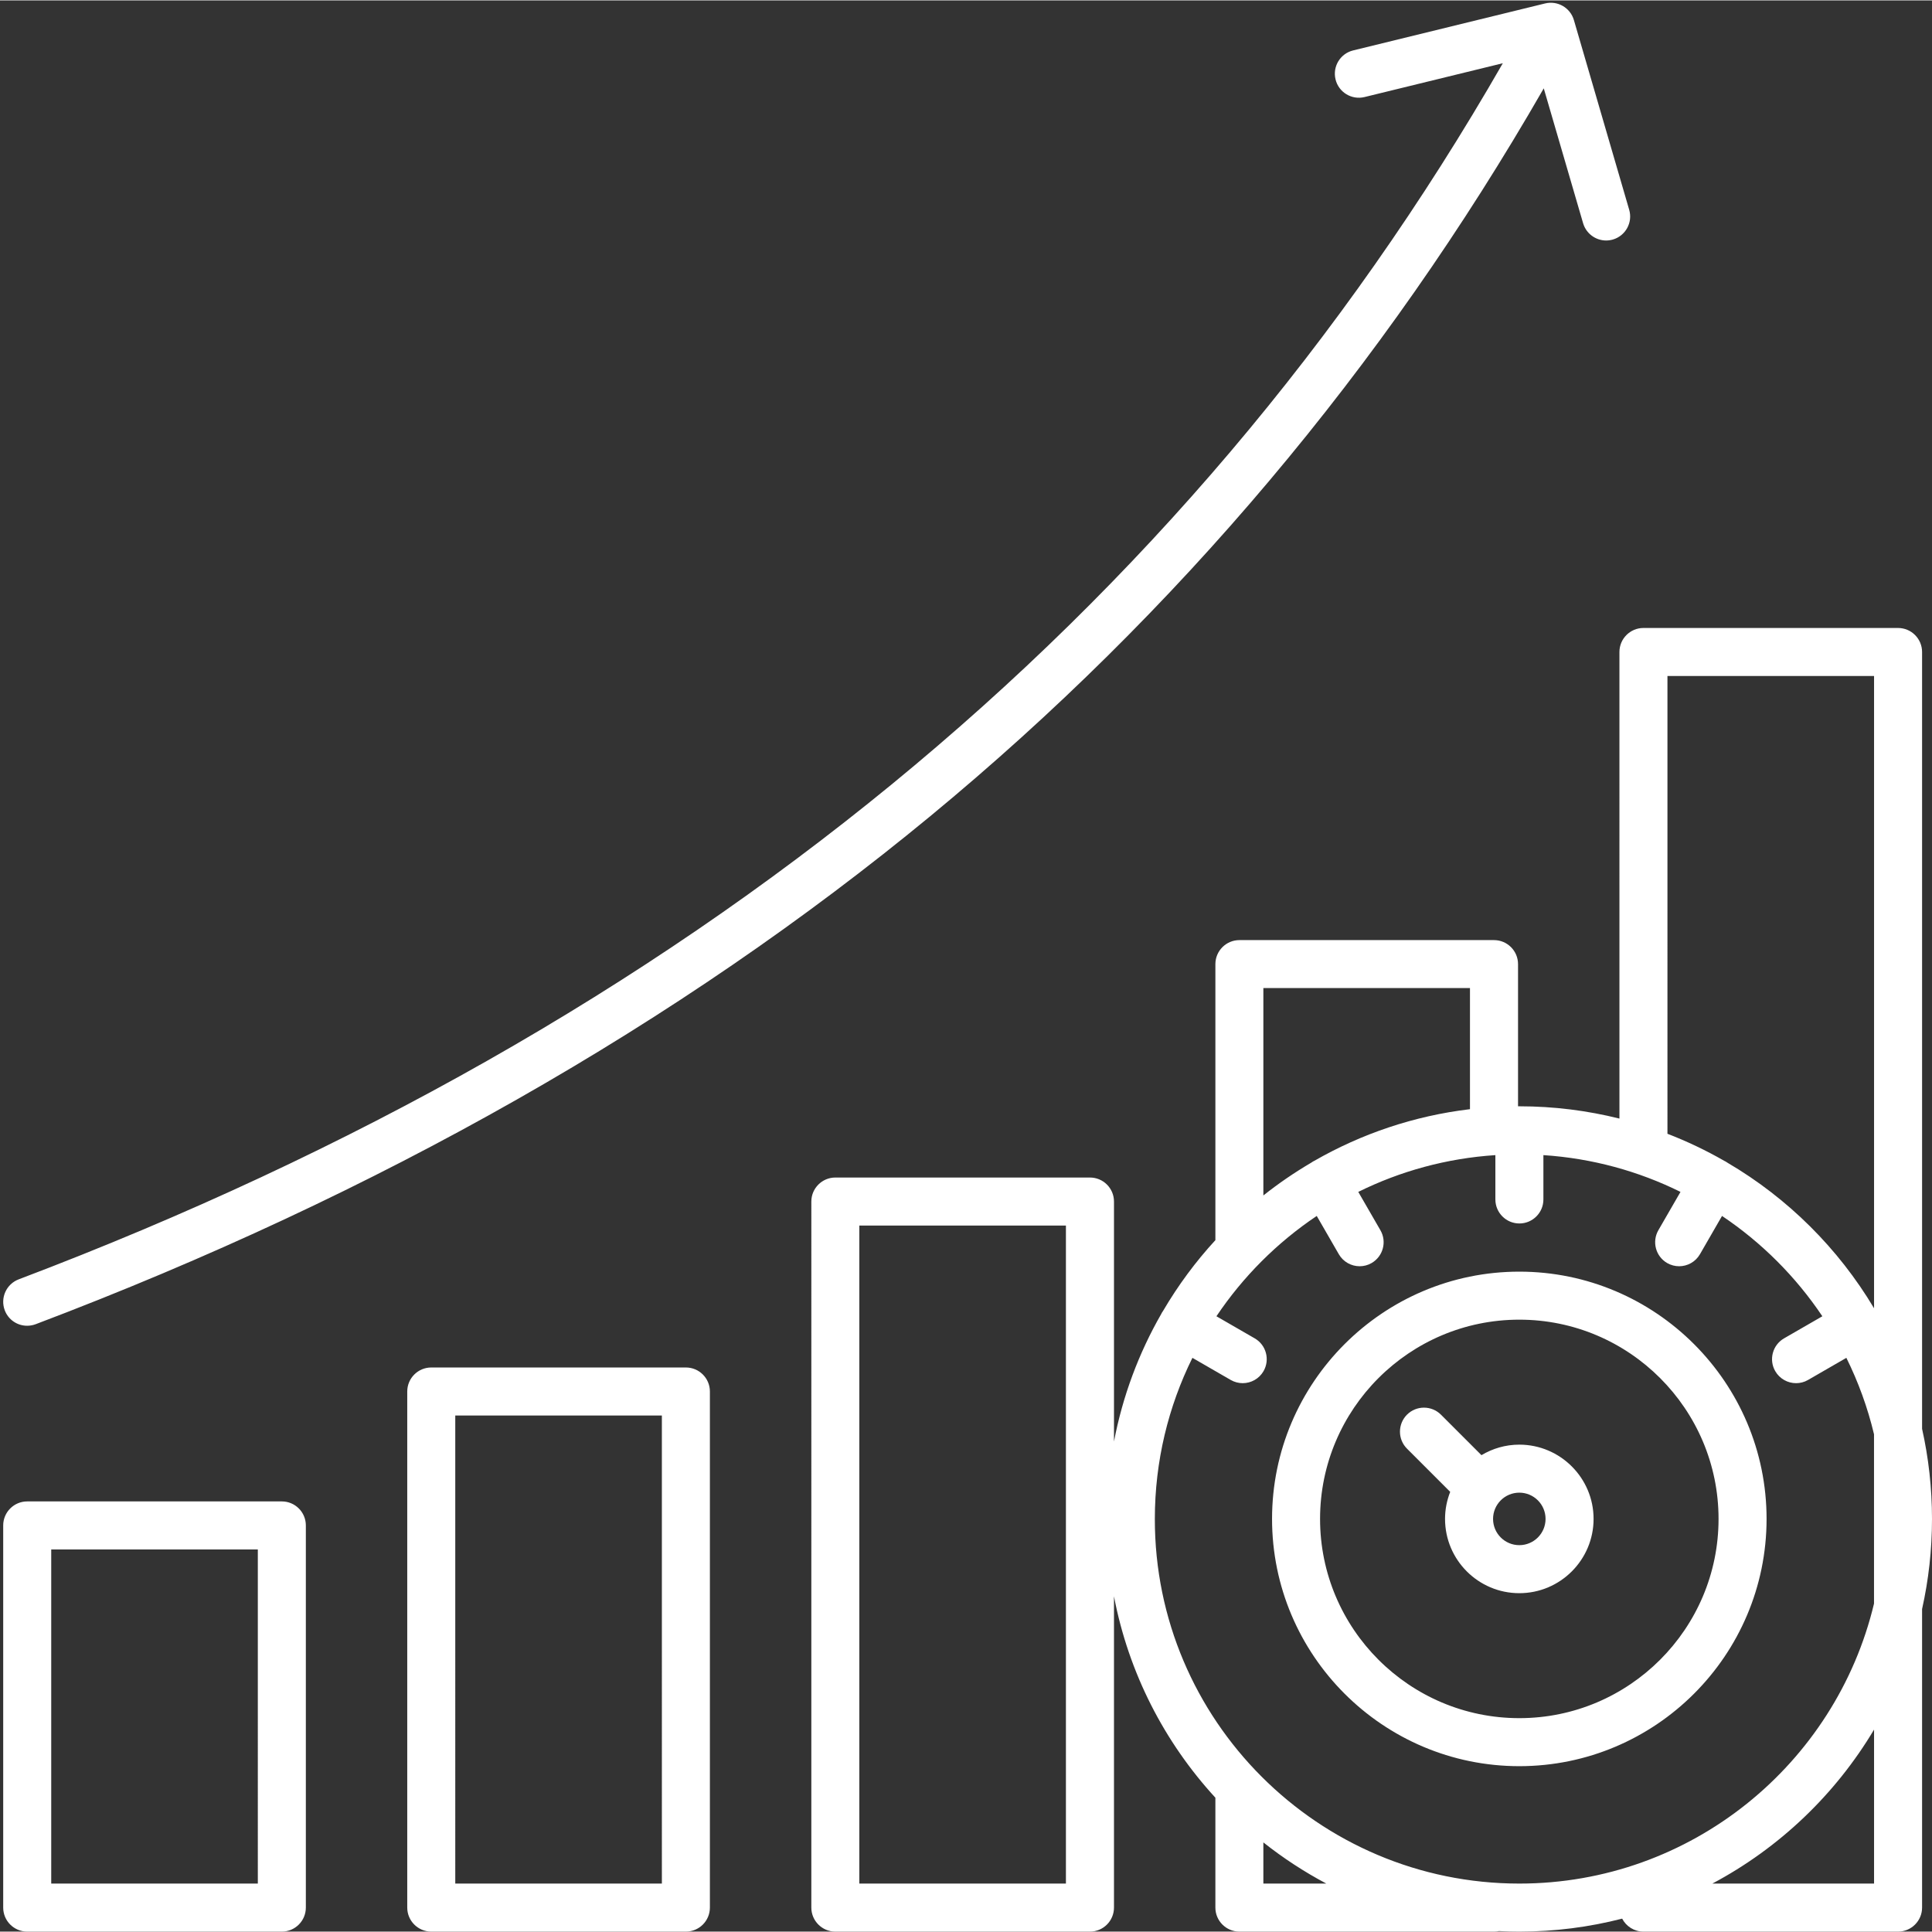 <?xml version="1.0" encoding="UTF-8" standalone="no"?><svg xmlns="http://www.w3.org/2000/svg" xmlns:xlink="http://www.w3.org/1999/xlink" fill="#ffffff" height="483" preserveAspectRatio="xMidYMid meet" version="1" viewBox="14.2 14.4 482.8 482.6" width="483" zoomAndPan="magnify"><rect x="14.2" y="14.4" width="482.8" height="482.6" fill="#333333" stroke="none"/><g id="change1_1"><path d="M15.39,341.74c-1.17-3.1,0.39-6.56,3.49-7.74c166.63-63.1,291.34-165.31,370.87-303.9l-34.55,8.45 c-3.21,0.79-6.47-1.18-7.25-4.4c-0.79-3.22,1.18-6.47,4.4-7.25l47.97-11.74c3.12-0.76,6.29,1.07,7.19,4.15l13.82,47.41 c0.93,3.18-0.9,6.51-4.08,7.44c-0.56,0.16-1.13,0.24-1.68,0.24c-2.6,0-4.99-1.7-5.76-4.32l-9.83-33.7 c-40.12,69.84-91.64,130.99-153.28,181.86c-62.87,51.89-138.08,94.6-223.57,126.97c-0.7,0.26-1.42,0.39-2.12,0.39 C18.58,345.62,16.3,344.14,15.39,341.74z M90.63,395.5V491c0,3.31-2.69,6-6,6H21c-3.31,0-6-2.69-6-6v-95.5c0-3.31,2.69-6,6-6h63.63 C87.95,389.5,90.63,392.19,90.63,395.5z M78.63,401.5H27V485h51.63V401.5z M412.43,393.87c0,10.23-8.32,18.56-18.56,18.56 s-18.56-8.32-18.56-18.56c0-2.39,0.47-4.66,1.29-6.76l-10.8-10.8c-2.34-2.34-2.34-6.14,0-8.49c2.34-2.34,6.14-2.34,8.49,0 l10.12,10.12c2.78-1.66,6.01-2.63,9.47-2.63C404.11,375.32,412.43,383.64,412.43,393.87z M400.43,393.87c0-3.62-2.94-6.56-6.56-6.56 s-6.56,2.94-6.56,6.56s2.94,6.56,6.56,6.56S400.43,397.49,400.43,393.87z M455.66,393.87c0,34.07-27.72,61.79-61.79,61.79 s-61.79-27.72-61.79-61.79s27.72-61.79,61.79-61.79S455.66,359.8,455.66,393.87z M443.66,393.87c0-27.45-22.33-49.79-49.79-49.79 s-49.79,22.33-49.79,49.79s22.33,49.79,49.79,49.79S443.66,421.33,443.66,393.87z M494.52,416.4V491c0,3.31-2.69,6-6,6h-63.63 c-2.32,0-4.32-1.32-5.32-3.24c-8.21,2.11-16.82,3.24-25.69,3.24c-1.71,0-3.41-0.04-5.1-0.13c-0.4,0.08-0.81,0.13-1.23,0.13h-63.63 c-3.31,0-6-2.69-6-6v-27.46c-12.71-13.84-21.68-31.15-25.34-50.33V491c0,3.31-2.69,6-6,6h-63.63c-3.31,0-6-2.69-6-6V314.56 c0-3.31,2.69-6,6-6h63.63c3.31,0,6,2.69,6,6v59.97c2.17-11.38,6.21-22.11,11.79-31.84c0.06-0.13,0.12-0.26,0.2-0.38 c0.1-0.17,0.21-0.34,0.32-0.49c3.72-6.33,8.09-12.24,13.03-17.61v-68.98c0-3.31,2.69-6,6-6h63.63c3.31,0,6,2.69,6,6v35.53 c0.11,0,0.22,0,0.33,0c8.62,0,17,1.07,25.01,3.07V177.23c0-3.31,2.69-6,6-6h63.63c3.31,0,6,2.69,6,6v194.12 c1.62,7.25,2.48,14.79,2.48,22.53S496.14,409.15,494.52,416.4z M280.57,320.56h-51.63V485h51.63V320.56z M430.88,297.62 c4.91,1.9,9.65,4.15,14.17,6.75c0.13,0.06,0.26,0.12,0.39,0.2c0.17,0.1,0.34,0.21,0.5,0.32c15.04,8.83,27.65,21.37,36.58,36.34v-158 h-51.63V297.62z M329.91,261.22v51.82c3.77-2.99,7.74-5.71,11.91-8.16c0.16-0.11,0.32-0.22,0.49-0.32c0.13-0.07,0.25-0.13,0.38-0.2 c11.71-6.72,24.85-11.21,38.85-12.88v-30.27H329.91z M345.64,485c-5.56-2.96-10.83-6.4-15.73-10.29V485H345.64z M393.87,485 c42.97,0,79.08-29.89,88.64-69.97v-42.31c-1.59-6.68-3.93-13.08-6.91-19.1l-9.58,5.53c-0.94,0.55-1.98,0.8-2.99,0.8 c-2.07,0-4.09-1.08-5.2-3c-1.66-2.87-0.67-6.54,2.2-8.2l9.57-5.52c-6.64-9.9-15.17-18.43-25.07-25.07l-5.52,9.57 c-1.11,1.92-3.13,3-5.2,3c-1.02,0-2.05-0.26-2.99-0.8c-2.87-1.66-3.85-5.33-2.2-8.2l5.53-9.58c-10.45-5.17-22.03-8.39-34.26-9.19 v11.08c0,3.31-2.69,6-6,6s-6-2.69-6-6v-11.08c-12.23,0.8-23.81,4.02-34.26,9.19l5.53,9.58c1.66,2.87,0.67,6.54-2.2,8.2 c-0.94,0.55-1.98,0.8-2.99,0.8c-2.07,0-4.09-1.08-5.2-3l-5.52-9.57c-9.9,6.64-18.43,15.17-25.07,25.07l9.57,5.52 c2.87,1.66,3.85,5.33,2.2,8.2c-1.11,1.92-3.13,3-5.2,3c-1.02,0-2.05-0.26-2.99-0.8l-9.58-5.53c-6.01,12.15-9.39,25.82-9.39,40.26 C302.75,444.12,343.63,485,393.87,485z M482.52,446.52c-9.68,16.23-23.68,29.59-40.41,38.48h40.41V446.52z M191.6,362.03V491 c0,3.31-2.69,6-6,6h-63.63c-3.31,0-6-2.69-6-6V362.03c0-3.31,2.69-6,6-6h63.63C188.92,356.03,191.6,358.72,191.6,362.03z M179.6,368.03h-51.63V485h51.63V368.03z"/></g></svg>